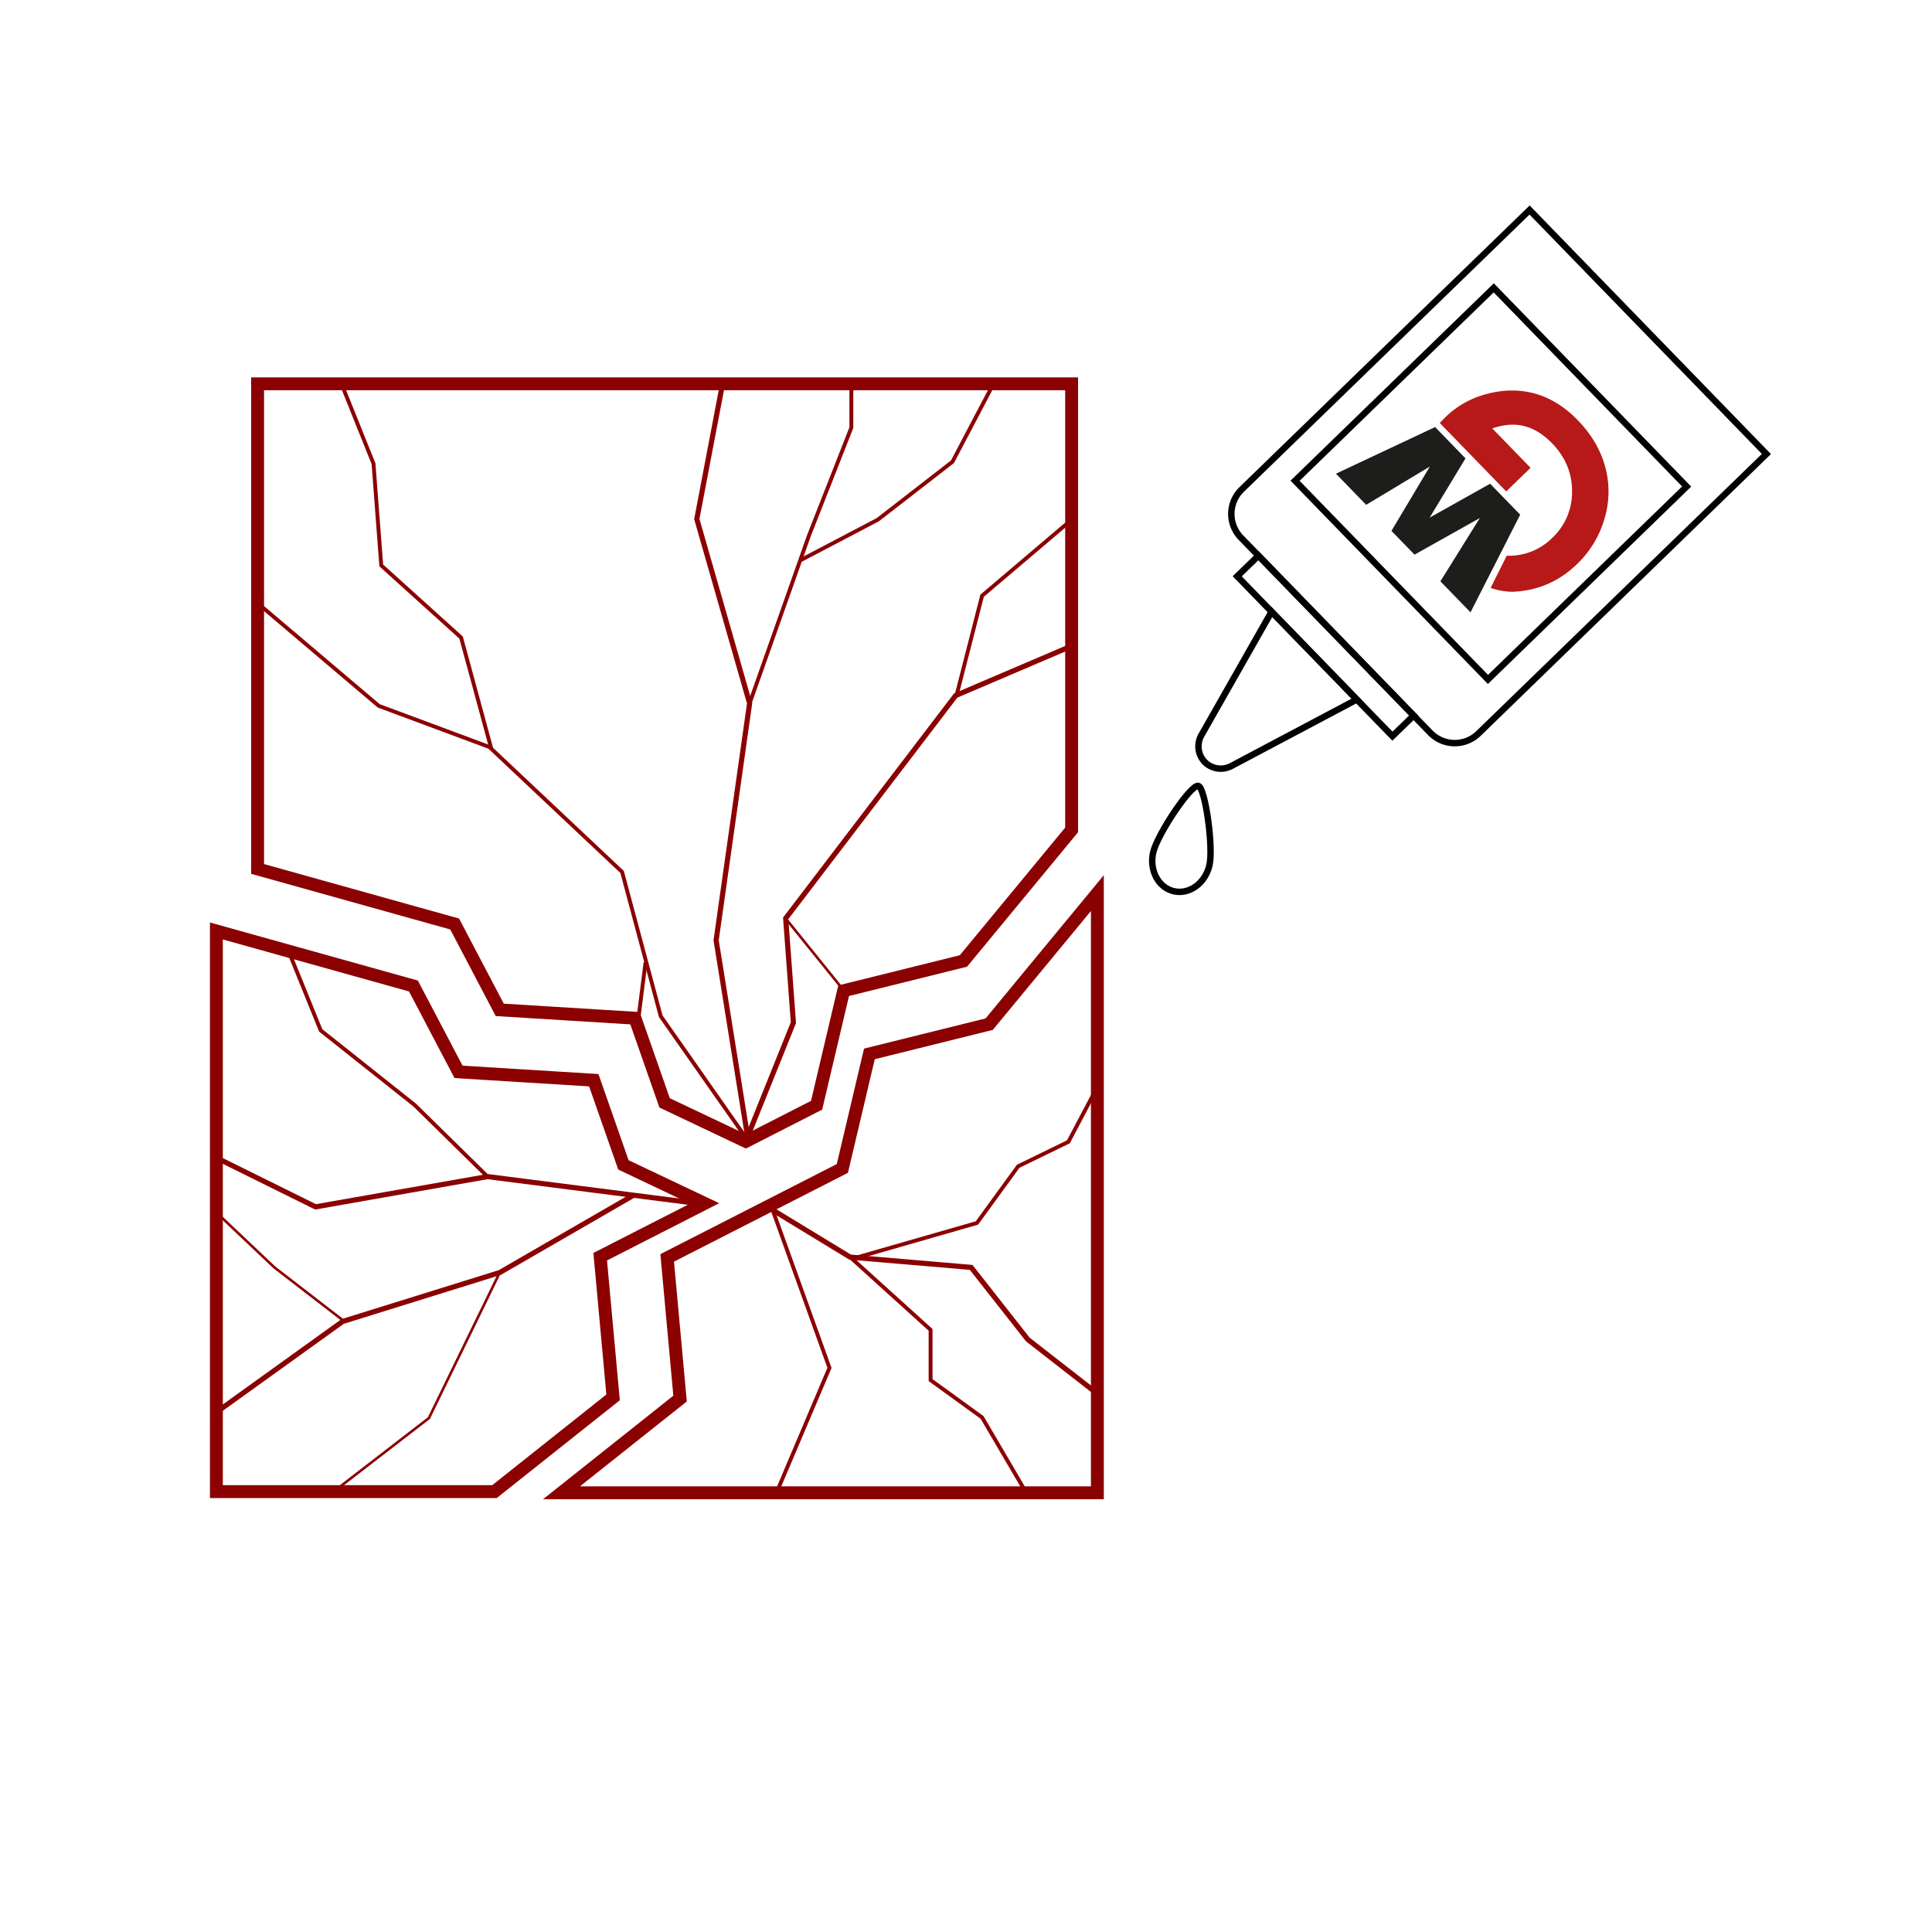 <svg id="Ebene_1" data-name="Ebene 1" xmlns="http://www.w3.org/2000/svg" viewBox="0 0 1500 1500"><defs><style>.cls-1,.cls-2,.cls-5,.cls-6,.cls-7{fill:none;stroke-miterlimit:10;}.cls-1,.cls-5,.cls-6,.cls-7{stroke:#8b0000;}.cls-1{stroke-width:10px;}.cls-2{stroke:#000;stroke-width:5px;}.cls-3{fill:#1d1d1b;}.cls-4{fill:#b61918;}.cls-5{stroke-width:4px;}.cls-6{stroke-width:3px;}.cls-7{stroke-width:2px;}</style></defs><title>ReparaturGlas</title><polygon class="cls-1" points="832 298 832 644.34 748 746.09 655 769.18 634 858.11 579.05 886.17 516 856.26 493 790.53 388 784.05 353 717.39 200 674.65 200 298 832 298"/><polygon class="cls-1" points="466 975.69 476 1084.93 383.93 1158.07 168 1158.07 168 722.8 321 765.53 356 832.19 461 838.67 484 904.4 547.05 934.32 466 975.69"/><polygon class="cls-1" points="852 693.4 852 1159 435.93 1159 528 1085.86 518 976.62 599.05 935.24 654 907.18 675 818.25 768 795.16 852 693.4"/><path class="cls-2" d="M964,380.05l223.57-217,183.87,189.43-223.56,217a26.45,26.45,0,0,1-37.39-.55l-147-151.49A26.45,26.45,0,0,1,964,380.05Z"/><rect class="cls-2" x="1017.6" y="415.05" width="23" height="173" transform="translate(-58.67 858.42) rotate(-44.15)"/><path class="cls-2" d="M935.26,591.51l-.1-.09,0,0"/><path class="cls-2" d="M987.24,474.94l66.17,68.17L956,594.74a17.58,17.58,0,0,1-20.71-3.19l0,0a17.58,17.58,0,0,1-2.53-20.76Z"/><path class="cls-2" d="M935.26,591.51l0,0a.81.81,0,0,0,.12.14l0,0"/><polygon class="cls-3" points="1180.27 399.61 1141.7 475.42 1118.32 451.33 1148.94 402.19 1098.23 430.63 1080.31 412.17 1110.14 362.21 1060.68 391.94 1037.22 367.78 1114.21 331.56 1137.82 355.89 1109.97 401.88 1156.92 375.56 1180.27 399.61"/><path class="cls-4" d="M1157.32,456.45a53.69,53.69,0,0,0,17.17,3q29-1.2,50-21.56a79.26,79.26,0,0,0,21.24-35.19,72.94,72.94,0,0,0,.56-40.18q-5.37-19.83-21.34-36.28-14.92-15.37-32.55-20.46t-37-.19a72,72,0,0,0-33.26,18.34l-4.32,4.46,51.6,53.16,18.9-18.34-29.71-30.6q13.61-4.68,24.93-1.77t21.45,13.32q15.57,16,15.55,37.3a48.53,48.53,0,0,1-15.33,36.1,47.31,47.31,0,0,1-35.37,13.88Z"/><rect class="cls-2" x="1050.06" y="267.96" width="215" height="215" transform="translate(1694.38 1467.59) rotate(-134.15)"/><path class="cls-2" d="M939,671.82c-3.22,13.91-15.6,22.92-27.65,20.13s-19.22-16.32-16-30.24,29.26-52.89,35-51.55C935.74,611.39,942.25,657.91,939,671.82Z"/><polyline class="cls-5" points="852 1082.07 798 1040 754 984 707.63 980.05 701.98 979.57 660 976 595.78 936.91"/><polyline class="cls-6" points="664.82 976.41 758.5 949.5 790.5 905.5 829.5 886.5 852 843.9"/><polyline class="cls-6" points="660.06 976 722.5 1032.5 722.5 1071.5 762.5 1100.5 795.62 1157"/><polyline class="cls-5" points="561 298 541 403 582 546 556 730 580.43 882.44"/><polyline class="cls-5" points="579 886 616 794 610 713 742 540 832 501.55"/><polyline class="cls-6" points="579.73 884.19 513 789 483 677 381.47 581.38 380 580 294 548 200 468.28 197 465.74"/><polyline class="cls-6" points="381.5 581.5 358 495 296 439 290 360 265.11 298"/><polyline class="cls-6" points="661 298 661 332 628 416 581.98 546.14"/><polyline class="cls-6" points="621.24 435.11 681.5 403.5 739.5 358.5 771.32 298"/><polyline class="cls-6" points="742.5 540.5 762.5 462.5 832 403.49"/><line class="cls-6" x1="501.22" y1="747.13" x2="495.22" y2="794.13"/><line class="cls-7" x1="655.5" y1="769.5" x2="609.5" y2="712.5"/><polyline class="cls-5" points="168 898.9 245 937 378.49 913.5 378.5 913.5 491.85 927.98 491.86 927.98 545.93 934.89"/><polyline class="cls-6" points="379 914 322 858 249 800 224.06 738.46"/><polyline class="cls-5" points="491.86 927.99 388 988 266 1026 168 1096.47"/><polyline class="cls-7" points="268.18 1026.58 213 984 168 941.38"/><polyline class="cls-7" points="388 988 333 1101 257.82 1159"/><polyline class="cls-6" points="599.86 939.39 644 1062 602.84 1159"/></svg>